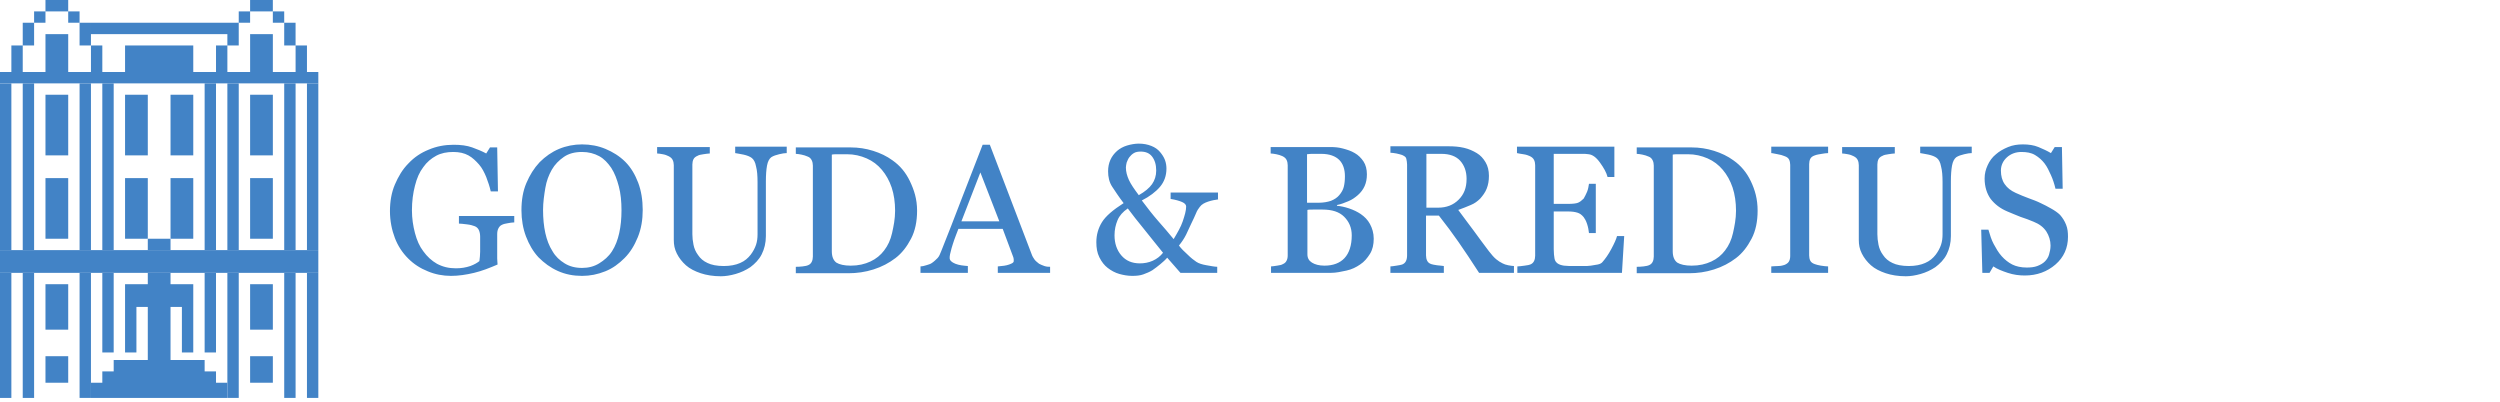 <svg version="1.1" id="Layer_1" xmlns="http://www.w3.org/2000/svg" x="0" y="0" viewBox="0 0 659.7 106" xml:space="preserve"><style type="text/css">.st0{fill:#4283c6}</style><path class="st0" d="M0 72h3v33H0zm0-50h3v44H0z"/><path id="Rectangle_3_copy_4" class="st0" d="M21 72h3v33h-3z"/><path id="Rectangle_4_copy_4" class="st0" d="M21 22h3v44h-3z"/><path id="Rectangle_3_copy_5" class="st0" d="M60 72h3v33h-3z"/><path id="Rectangle_4_copy_5" class="st0" d="M60 22h3v44h-3z"/><path id="Rectangle_4_copy_6" class="st0" d="M54 22h3v44h-3z"/><path id="Rectangle_4_copy_7" class="st0" d="M27 22h3v44h-3z"/><path class="st0" d="M0 66h84v6H0zm0-47h84v3H0z"/><path id="Rectangle_3_copy" class="st0" d="M6 72h3v33H6z"/><path id="Rectangle_4_copy" class="st0" d="M6 22h3v44H6z"/><path id="Rectangle_3_copy_2" class="st0" d="M75 72h3v33h-3z"/><path id="Rectangle_4_copy_2" class="st0" d="M75 22h3v44h-3z"/><path id="Rectangle_3_copy_3" class="st0" d="M81 72h3v33h-3z"/><path id="Rectangle_4_copy_3" class="st0" d="M81 22h3v44h-3z"/><path class="st0" d="M12 25h6v16h-6z"/><path id="Rectangle_7_copy" class="st0" d="M12 47h6v16h-6z"/><path id="Rectangle_7_copy_2" class="st0" d="M33 25h6v16h-6z"/><path id="Rectangle_7_copy_3" class="st0" d="M33 47h6v16h-6z"/><path id="Rectangle_7_copy_4" class="st0" d="M45 25h6v16h-6z"/><path id="Rectangle_7_copy_5" class="st0" d="M45 47h6v16h-6z"/><path id="Rectangle_7_copy_6" class="st0" d="M66 25h6v16h-6z"/><path id="Rectangle_7_copy_7" class="st0" d="M66 47h6v16h-6z"/><path class="st0" d="M12 75h6v12h-6zm54 0h6v12h-6zM12 94h6v7h-6zm54 0h6v7h-6zM39 63h6v3h-6zm-12 9h3v21h-3zm27 0h3v21h-3zm-15 0h6v23h-6zm-15 29h36v4H24zM12 9h6v11h-6zm21 3h18v9H33zm33-3h6v12h-6zm-9 3h3v9h-3zm21 0h3v8h-3zm-54 0h3v8h-3zM3 12h3v8H3zm3-6h3v6H6zm3-3h3v3H9zm3-3h6v3h-6zm6 3h3v3h-3zm3 3h3v6h-3zm39 0h3v6h-3zm3-3h3v3h-3zm3-3h6v3h-6zm6 3h3v3h-3zm3 3h3v6h-3zM24 6h36v3H24zm9 69h6v6h-6zm12 0h6v6h-6zm-12 6h3v12h-3zm15 0h3v12h-3zM27 98h30v3H27zm3-3h24v3H30zm105.5-36.3c-.4 0-.9.1-1.5.2s-1.1.2-1.5.4c-.5.2-.8.6-1 1s-.3.9-.3 1.5v6.4c0 .7.1 1.2.1 1.6-2.1.9-4.1 1.7-6.2 2.2s-4.1.8-6.1.8c-2.1 0-4.2-.4-6.1-1.2-2-.8-3.7-1.9-5.2-3.4s-2.7-3.3-3.5-5.4-1.3-4.5-1.3-7.1c0-2.5.4-4.9 1.3-7s2-4 3.6-5.6c1.5-1.6 3.3-2.8 5.3-3.6 2.1-.9 4.3-1.3 6.6-1.3 1.9 0 3.5.2 4.9.7s2.6 1 3.7 1.6l1-1.6h1.9l.2 11.6h-1.9c-.3-1.3-.7-2.5-1.2-3.8-.5-1.2-1.1-2.4-1.9-3.3s-1.7-1.8-2.8-2.4-2.4-.9-4-.9c-1.7 0-3.2.3-4.5 1-1.3.7-2.5 1.7-3.4 3-1 1.3-1.7 2.9-2.2 4.9-.5 1.9-.8 4.1-.8 6.5 0 2.1.3 4.1.8 6 .5 1.9 1.2 3.5 2.2 4.8 1 1.4 2.2 2.5 3.6 3.3 1.5.8 3.1 1.2 5 1.2 1.4 0 2.6-.2 3.8-.6 1.1-.4 1.9-.9 2.4-1.3.1-.8.2-1.6.2-2.5v-3.9c0-.7-.1-1.2-.3-1.7s-.6-.9-1.1-1.1c-.5-.2-1.2-.4-2.1-.5s-1.6-.2-2.1-.2v-2h14.6v1.7zm29.5-16c1.5 1.5 2.6 3.4 3.4 5.5s1.2 4.6 1.2 7.2c0 2.6-.4 5-1.3 7.2s-2 4-3.5 5.5-3.1 2.7-5.1 3.5-4 1.2-6.1 1.2c-2.3 0-4.4-.4-6.4-1.3s-3.6-2.1-5.1-3.6c-1.4-1.5-2.5-3.4-3.3-5.5s-1.2-4.5-1.2-6.9c0-2.7.4-5.1 1.3-7.2s2-3.9 3.5-5.5c1.5-1.5 3.2-2.7 5.1-3.5s4-1.2 6.1-1.2c2.2 0 4.3.4 6.2 1.2s3.7 1.9 5.2 3.4zm-3.5 23.6c.9-1.4 1.5-3 1.9-4.8s.6-3.8.6-6c0-2.3-.2-4.4-.7-6.3s-1.1-3.5-2-4.9c-.9-1.3-1.9-2.4-3.2-3.1s-2.8-1.1-4.5-1.1c-1.9 0-3.5.4-4.8 1.3s-2.4 2-3.2 3.4c-.8 1.4-1.4 3-1.7 4.8s-.6 3.8-.6 5.8c0 2.2.2 4.3.6 6.1s1 3.4 1.9 4.8c.8 1.4 1.9 2.4 3.2 3.2s2.8 1.2 4.6 1.2c1.7 0 3.2-.4 4.5-1.2s2.5-1.8 3.4-3.2zm46-25.9c-.4 0-1.1.1-1.9.3s-1.5.4-2.1.8c-.5.4-.9 1.1-1.1 2.2s-.3 2.5-.3 4.1v14.5c0 1.8-.4 3.4-1.1 4.8s-1.8 2.5-3 3.4c-1.2.8-2.5 1.4-3.9 1.8s-2.7.6-3.9.6c-2 0-3.8-.3-5.3-.8S182 70.9 181 70c-1-.9-1.8-1.9-2.4-3.1s-.8-2.3-.8-3.6V43.6c0-.5-.1-1-.3-1.4s-.5-.7-1.1-1c-.4-.2-.9-.4-1.5-.5s-1.1-.2-1.5-.2v-1.7h13.9v1.7c-.4 0-1 .1-1.7.2s-1.2.2-1.5.4c-.5.2-.9.5-1.1.9-.2.4-.3.9-.3 1.4v18.4c0 .9.1 1.8.3 2.8.2 1 .6 1.9 1.2 2.7.6.9 1.4 1.6 2.5 2.1 1 .5 2.5.8 4.3.8 1.7 0 3.2-.3 4.3-.8 1.2-.5 2.1-1.3 2.8-2.2.6-.8 1.1-1.7 1.4-2.6.3-.9.4-1.8.4-2.8V48.1c0-1.7-.1-3.1-.4-4.2-.2-1.1-.6-1.8-1.1-2.2-.5-.4-1.3-.7-2.2-.9-.9-.2-1.7-.3-2.2-.4v-1.7h13.6v1.7zM242 55.6c0 2.8-.5 5.3-1.6 7.4s-2.4 3.8-4.1 5.1c-1.7 1.3-3.6 2.3-5.8 3s-4.4 1-6.6 1H210v-1.7c.5 0 1 0 1.8-.1s1.2-.2 1.4-.3c.5-.2.8-.5 1-.9s.3-.9.3-1.4v-24c0-.5-.1-1-.3-1.4s-.5-.8-1.1-1c-.5-.2-1-.4-1.6-.5s-1-.2-1.5-.2v-1.7h14.5c2 0 4 .3 5.9.9s3.6 1.4 5.1 2.5c2 1.4 3.5 3.2 4.6 5.5s1.9 4.7 1.9 7.8zm-5.8 0c0-2.2-.3-4.3-.9-6.1s-1.5-3.4-2.6-4.7c-1.1-1.3-2.4-2.3-4-3-1.6-.7-3.3-1.1-5.2-1.1h-2.2c-.8 0-1.4 0-1.8.1v25.5c0 1.4.4 2.4 1.2 3 .8.5 2.1.8 3.8.8 2 0 3.7-.4 5.2-1.1s2.7-1.7 3.6-2.9c1-1.3 1.7-2.8 2.1-4.6s.8-3.7.8-5.9zM277.1 72h-13.8v-1.7c1.2-.1 2.2-.2 3-.5s1.2-.5 1.2-.9v-.5c0-.2-.1-.4-.1-.5l-2.8-7.5h-11.7c-.4 1.1-.8 2-1.1 2.9-.3.8-.5 1.6-.7 2.2-.2.7-.3 1.2-.4 1.6-.1.4-.1.8-.1 1 0 .6.5 1.1 1.5 1.5s2.1.5 3.3.6V72h-12.5v-1.7c.4 0 .9-.1 1.5-.3s1.1-.3 1.5-.6c.6-.4 1.1-.9 1.5-1.3s.7-1.1 1-1.9c1.7-4.2 3.5-8.9 5.5-14.1s3.8-9.8 5.4-13.9h1.9l11 28.8c.2.6.5 1.1.8 1.5s.7.7 1.2 1.1c.4.2.8.4 1.4.6s1.1.2 1.5.2V72zm-13.4-13.6l-5-12.9-5 12.9h10zm57.9-5.8c-.9.1-1.9.3-2.8.6s-1.7.7-2.2 1.4c-.3.4-.7.9-1 1.7-.3.7-.7 1.6-1.2 2.6s-.9 2-1.4 3-1.1 1.9-1.9 2.9c.6.8 1.4 1.6 2.3 2.4.9.9 1.7 1.5 2.3 1.9.6.4 1.5.7 2.7.9s2.1.4 2.8.4V72h-9.7l-3.5-4c-.5.6-1.1 1.1-1.8 1.7s-1.4 1.1-2.1 1.6c-.8.5-1.6.8-2.4 1.1s-1.8.4-2.9.4c-1.2 0-2.3-.2-3.4-.5s-2.2-.9-3.1-1.6c-.9-.7-1.6-1.6-2.2-2.8s-.8-2.5-.8-4c0-1.9.5-3.7 1.5-5.3s2.9-3.2 5.7-5c-1.3-1.7-2.2-3.1-3-4.3s-1.1-2.6-1.1-4.1c0-1.1.2-2.1.6-3s1-1.7 1.8-2.4c.7-.6 1.6-1.1 2.6-1.4s2.1-.5 3.1-.5c1.2 0 2.3.2 3.3.6s1.7.9 2.3 1.6c.5.6 1 1.3 1.3 2.1s.4 1.6.4 2.3c0 1.9-.6 3.5-1.7 4.8s-2.8 2.6-4.8 3.6c1.5 2 2.9 3.8 4.3 5.4s2.8 3.2 4.1 4.8c1-1.7 1.9-3.2 2.4-4.7s.9-2.8.9-3.9c0-.5-.4-.9-1.1-1.2s-1.7-.6-3-.8v-1.7h12.5v1.8zm-14.7 14.1c-1.5-1.8-3.1-3.9-4.9-6.1s-3.3-4.1-4.4-5.6c-1.3.9-2.2 1.9-2.7 3.1s-.8 2.5-.8 4c0 2.1.6 3.9 1.8 5.3s2.8 2.1 4.9 2.1c1.1 0 2.3-.2 3.4-.7s2-1.2 2.7-2.1zM305.1 45c0-1.6-.4-2.8-1.1-3.7s-1.7-1.3-3-1.3c-.7 0-1.3.1-1.8.4-.5.3-.9.7-1.2 1.1-.3.4-.5.9-.7 1.4-.1.5-.2.9-.2 1.3 0 1.1.3 2.2.8 3.3s1.4 2.4 2.6 4c1.6-.9 2.8-1.9 3.5-2.9.7-1 1.1-2.2 1.1-3.6zm54 11.5c1 .7 1.8 1.5 2.4 2.6s1 2.4 1 3.9-.3 2.9-1 4-1.5 2.1-2.6 2.8c-1 .7-2.2 1.3-3.6 1.6s-2.7.6-4.1.6h-15.8v-1.7c.4 0 .9-.1 1.6-.2s1.2-.2 1.5-.4c.5-.2.8-.5 1-.9s.3-.8.3-1.4V43.6c0-.5-.1-1-.3-1.4s-.5-.7-1.1-1c-.5-.2-1-.4-1.6-.5s-1.1-.2-1.5-.2v-1.7H351c1.2 0 2.3.1 3.4.4s2.1.6 3.1 1.2c.9.5 1.7 1.3 2.3 2.2s.9 2.1.9 3.4c0 1.2-.2 2.2-.6 3.1s-1 1.7-1.8 2.4c-.7.6-1.5 1.2-2.5 1.6s-1.9.8-3 1v.2c1 .1 2 .3 3.2.7s2.2.9 3.1 1.5zm-5.7-5c.6-.7 1-1.4 1.2-2.2.2-.8.3-1.7.3-2.8 0-1.8-.5-3.3-1.5-4.3s-2.6-1.6-4.7-1.6h-1.9c-.8 0-1.4 0-1.9.1v12.8h3c1.3 0 2.4-.2 3.3-.5 1-.4 1.7-.9 2.2-1.5zm3.3 10.6c0-2-.7-3.6-2-4.9s-3.2-1.9-5.7-1.9h-2.5c-.7 0-1.2 0-1.5.1v11.7c0 1 .4 1.7 1.2 2.2s1.9.8 3.3.8c2.3 0 4.1-.7 5.3-2s1.9-3.3 1.9-6zm42.6 9.9h-9c-2-3.1-3.8-5.8-5.4-8.1-1.6-2.3-3.3-4.6-5.2-7h-3.4v10.5c0 .5.1 1 .3 1.4s.5.7 1.1.9c.3.1.8.2 1.5.3s1.3.1 1.8.2V72h-14.1v-1.7c.4 0 .9-.1 1.6-.2s1.2-.2 1.5-.3c.5-.2.8-.5 1-.9s.3-.9.3-1.5v-24c0-.5-.1-1-.2-1.5s-.5-.7-1.1-1c-.4-.1-.9-.3-1.5-.4s-1.2-.2-1.6-.2v-1.7h15.4c1.4 0 2.7.1 4 .4s2.4.8 3.4 1.4c1 .6 1.7 1.4 2.3 2.4s.9 2.2.9 3.6c0 1.3-.2 2.4-.6 3.4s-1 1.8-1.7 2.6c-.7.7-1.5 1.3-2.5 1.7s-2.1.9-3.3 1.3c1.6 2.2 3 4 4.1 5.5s2.4 3.3 4 5.4c.7.9 1.3 1.6 1.9 2.1s1.1.8 1.7 1.1c.4.2.9.4 1.5.5s1.1.2 1.5.2V72zM387 47.2c0-2-.6-3.6-1.7-4.8s-2.8-1.8-4.9-1.8h-4v14.2h3.1c2.2 0 4-.7 5.4-2.1s2.1-3.1 2.1-5.5zm41.6 15L428 72h-27.6v-1.7c.5 0 1.1-.1 1.9-.2s1.3-.2 1.5-.3c.5-.2.8-.5 1-.9s.3-.9.3-1.4V43.6c0-.5-.1-1-.3-1.4s-.5-.7-1.1-1c-.4-.2-1-.4-1.7-.5s-1.3-.2-1.7-.3v-1.7H426v8h-1.8c-.3-1.2-1-2.4-2-3.8s-2-2.1-3-2.2c-.5-.1-1.1-.1-1.7-.1H410v13.2h3.8c1.2 0 2.1-.1 2.6-.3s1-.6 1.5-1.1c.3-.5.6-1.1.9-1.8s.4-1.5.5-2.1h1.8v13h-1.8c-.1-.8-.2-1.5-.5-2.4s-.6-1.4-.9-1.8c-.5-.6-1-1-1.7-1.2s-1.4-.3-2.4-.3H410v10c0 1 .1 1.8.2 2.4s.4 1 .8 1.3c.4.3 1 .5 1.7.6.7.1 1.7.1 3 .1h2c.8 0 1.6 0 2.1-.1l1.8-.3c.6-.1 1.1-.4 1.3-.7.7-.8 1.5-1.9 2.3-3.4s1.3-2.6 1.5-3.4h1.9zm35.2-6.6c0 2.8-.5 5.3-1.6 7.4s-2.4 3.8-4.1 5.1c-1.7 1.3-3.6 2.3-5.8 3s-4.4 1-6.6 1h-13.8v-1.7c.5 0 1 0 1.8-.1s1.2-.2 1.4-.3c.5-.2.8-.5 1-.9s.3-.9.3-1.4v-24c0-.5-.1-1-.3-1.4s-.5-.8-1.1-1c-.5-.2-1-.4-1.6-.5s-1-.2-1.5-.2v-1.7h14.5c2 0 4 .3 5.9.9s3.6 1.4 5.1 2.5c2 1.4 3.5 3.2 4.6 5.5s1.8 4.7 1.8 7.8zm-5.7 0c0-2.2-.3-4.3-.9-6.1s-1.5-3.4-2.6-4.7c-1.1-1.3-2.4-2.3-4-3-1.6-.7-3.3-1.1-5.2-1.1h-2.2c-.8 0-1.4 0-1.8.1v25.5c0 1.4.4 2.4 1.2 3 .8.5 2.1.8 3.8.8 2 0 3.7-.4 5.2-1.1s2.7-1.7 3.6-2.9c1-1.3 1.7-2.8 2.1-4.6s.8-3.7.8-5.9zM482.4 72h-15v-1.7c.4 0 1-.1 1.8-.1s1.4-.2 1.7-.3c.5-.2.9-.5 1.1-.8s.4-.8.4-1.5V43.5c0-.5-.1-1-.3-1.4s-.6-.7-1.2-.9c-.5-.2-1.1-.4-1.8-.5s-1.3-.3-1.7-.3v-1.7h15v1.7c-.5 0-1.1.1-1.7.2s-1.3.2-1.8.4c-.6.2-1 .5-1.2.9s-.3.9-.3 1.4v24.1c0 .5.1 1 .3 1.4s.6.7 1.2.9c.3.1.9.3 1.6.4s1.4.2 1.9.2V72zm37.8-31.6c-.4 0-1.1.1-1.9.3s-1.5.4-2.1.8c-.5.4-.9 1.1-1.1 2.2s-.3 2.5-.3 4.1v14.5c0 1.8-.4 3.4-1.1 4.8s-1.8 2.5-3 3.4c-1.2.8-2.5 1.4-3.9 1.8s-2.7.6-3.9.6c-2 0-3.8-.3-5.3-.8s-2.9-1.2-3.9-2.1c-1-.9-1.8-1.9-2.4-3.1s-.8-2.3-.8-3.6V43.6c0-.5-.1-1-.3-1.4s-.5-.7-1.1-1c-.4-.2-.9-.4-1.5-.5s-1.1-.2-1.5-.2v-1.7H500v1.7c-.4 0-1 .1-1.7.2s-1.2.2-1.5.4c-.5.2-.9.5-1.1.9-.2.4-.3.9-.3 1.4v18.4c0 .9.1 1.8.3 2.8.2 1 .6 1.9 1.2 2.7.6.9 1.4 1.6 2.5 2.1 1 .5 2.5.8 4.3.8 1.7 0 3.2-.3 4.3-.8 1.2-.5 2.1-1.3 2.8-2.2.6-.8 1.1-1.7 1.4-2.6.3-.9.4-1.8.4-2.8V48.1c0-1.7-.1-3.1-.4-4.2-.2-1.1-.6-1.8-1.1-2.2-.5-.4-1.3-.7-2.2-.9-.9-.2-1.7-.3-2.2-.4v-1.7h13.6v1.7zm23.4 16.3c.7.8 1.2 1.6 1.6 2.6s.5 2 .5 3.2c0 2.9-1.1 5.4-3.3 7.3s-4.9 2.9-8.1 2.9c-1.5 0-3-.2-4.5-.7s-2.8-1-3.8-1.7l-1 1.7h-1.9l-.3-11.4h1.9c.4 1.4.8 2.7 1.4 3.8s1.2 2.2 2.1 3.2c.8.9 1.8 1.7 2.8 2.2s2.3.8 3.8.8c1.1 0 2-.1 2.8-.4.8-.3 1.5-.7 2-1.2s.9-1.1 1.1-1.8.4-1.5.4-2.4c0-1.3-.4-2.6-1.1-3.7-.8-1.2-1.9-2-3.4-2.6-1-.4-2.2-.9-3.5-1.3-1.3-.5-2.4-1-3.4-1.4-1.9-.8-3.3-1.9-4.4-3.3-1-1.4-1.6-3.2-1.6-5.4 0-1.3.3-2.4.8-3.5s1.2-2.1 2.2-2.9c.9-.8 2-1.4 3.2-1.9s2.5-.7 3.9-.7c1.5 0 2.9.2 4.1.7s2.3 1 3.3 1.6l1-1.6h1.9l.2 11h-1.9c-.3-1.3-.7-2.5-1.2-3.6s-1-2.2-1.7-3.1c-.7-.9-1.5-1.6-2.5-2.2s-2.2-.8-3.6-.8c-1.5 0-2.8.5-3.8 1.4S528 43.6 528 45s.3 2.6 1 3.6 1.6 1.7 2.9 2.3c1.1.5 2.3 1 3.4 1.4s2.2.8 3.2 1.3c.9.4 1.8.9 2.7 1.4s1.8 1.1 2.4 1.7z"/></svg>